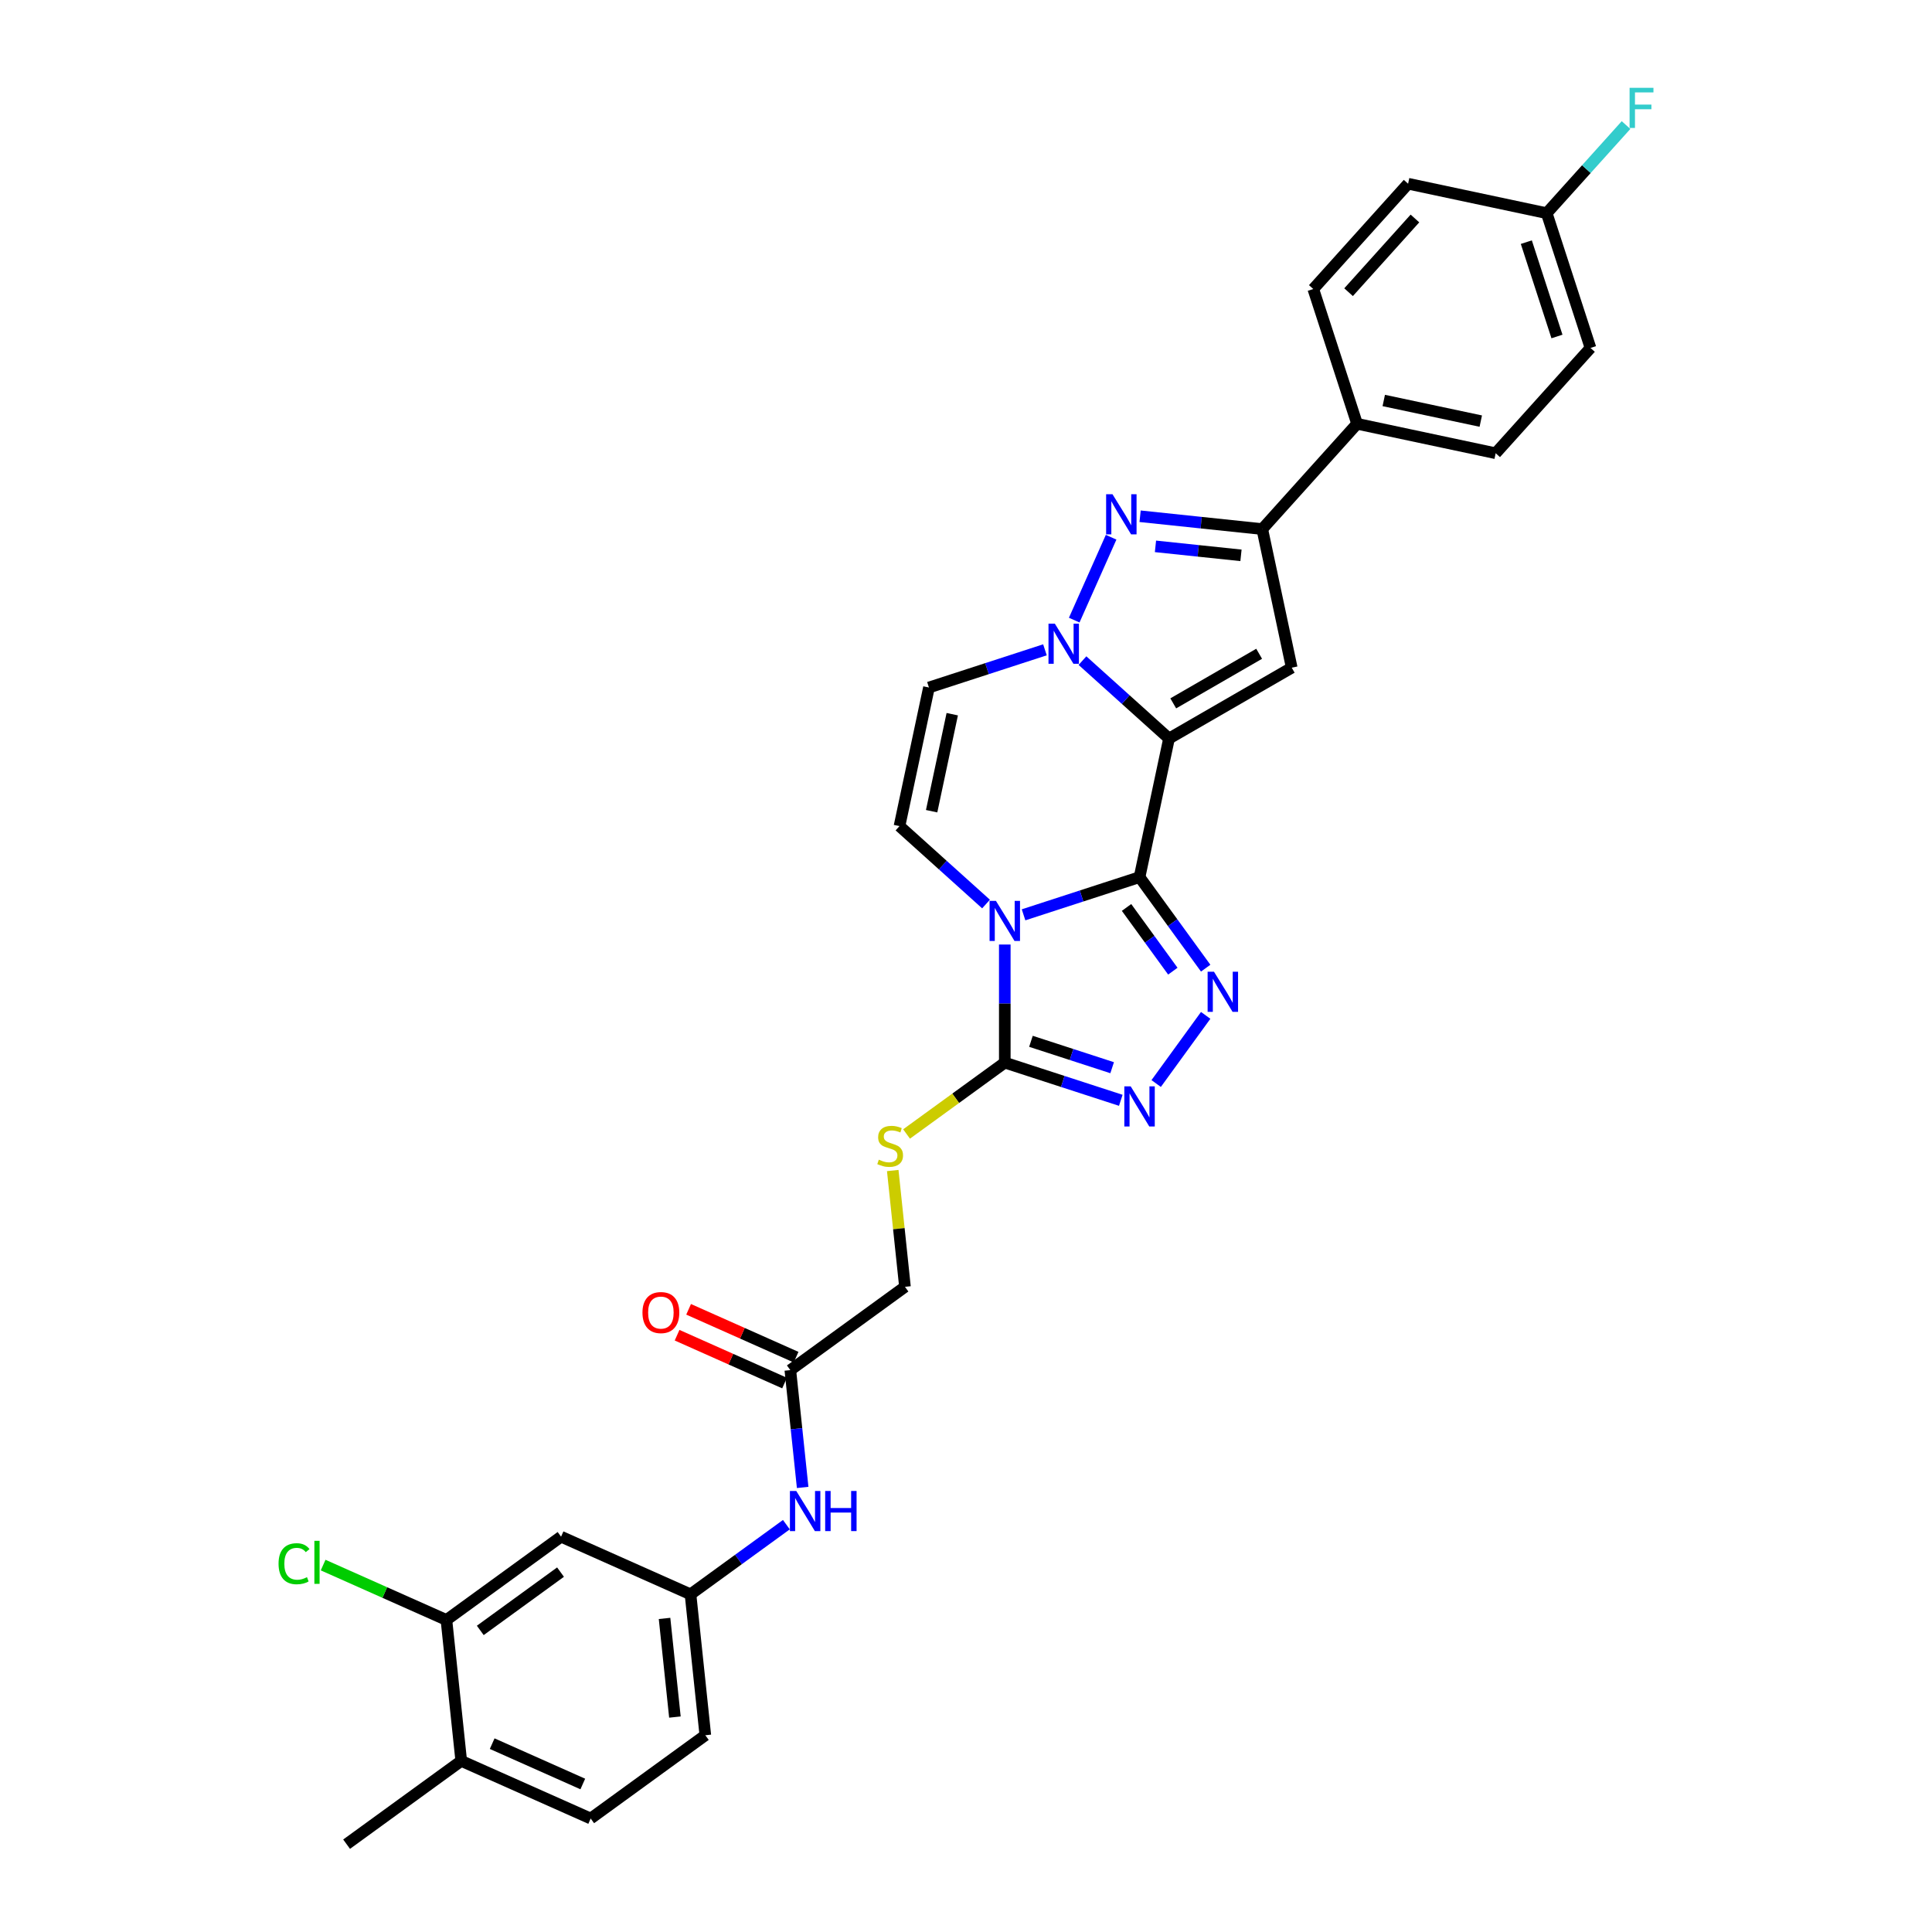 <?xml version='1.0' encoding='iso-8859-1'?>
<svg version='1.1' baseProfile='full'
              xmlns='http://www.w3.org/2000/svg'
                      xmlns:rdkit='http://www.rdkit.org/xml'
                      xmlns:xlink='http://www.w3.org/1999/xlink'
                  xml:space='preserve'
width='1000px' height='1000px' viewBox='0 0 1000 1000'>
<!-- END OF HEADER -->
<rect style='opacity:1.0;fill:#FFFFFF;stroke:none' width='1000' height='1000' x='0' y='0'> </rect>
<path class='bond-0' d='M 589.83,454.004 L 605.078,382.265' style='fill:none;fill-rule:evenodd;stroke:#000000;stroke-width:6px;stroke-linecap:butt;stroke-linejoin:miter;stroke-opacity:1' />
<path class='bond-1' d='M 589.83,454.004 L 559.809,463.758' style='fill:none;fill-rule:evenodd;stroke:#000000;stroke-width:6px;stroke-linecap:butt;stroke-linejoin:miter;stroke-opacity:1' />
<path class='bond-1' d='M 559.809,463.758 L 529.788,473.512' style='fill:none;fill-rule:evenodd;stroke:#0000FF;stroke-width:6px;stroke-linecap:butt;stroke-linejoin:miter;stroke-opacity:1' />
<path class='bond-3' d='M 589.83,454.004 L 606.945,477.562' style='fill:none;fill-rule:evenodd;stroke:#000000;stroke-width:6px;stroke-linecap:butt;stroke-linejoin:miter;stroke-opacity:1' />
<path class='bond-3' d='M 606.945,477.562 L 624.061,501.12' style='fill:none;fill-rule:evenodd;stroke:#0000FF;stroke-width:6px;stroke-linecap:butt;stroke-linejoin:miter;stroke-opacity:1' />
<path class='bond-3' d='M 583.097,469.693 L 595.078,486.184' style='fill:none;fill-rule:evenodd;stroke:#000000;stroke-width:6px;stroke-linecap:butt;stroke-linejoin:miter;stroke-opacity:1' />
<path class='bond-3' d='M 595.078,486.184 L 607.06,502.674' style='fill:none;fill-rule:evenodd;stroke:#0000FF;stroke-width:6px;stroke-linecap:butt;stroke-linejoin:miter;stroke-opacity:1' />
<path class='bond-2' d='M 605.078,382.265 L 582.682,362.099' style='fill:none;fill-rule:evenodd;stroke:#000000;stroke-width:6px;stroke-linecap:butt;stroke-linejoin:miter;stroke-opacity:1' />
<path class='bond-2' d='M 582.682,362.099 L 560.285,341.933' style='fill:none;fill-rule:evenodd;stroke:#0000FF;stroke-width:6px;stroke-linecap:butt;stroke-linejoin:miter;stroke-opacity:1' />
<path class='bond-4' d='M 605.078,382.265 L 668.594,345.594' style='fill:none;fill-rule:evenodd;stroke:#000000;stroke-width:6px;stroke-linecap:butt;stroke-linejoin:miter;stroke-opacity:1' />
<path class='bond-4' d='M 607.271,364.061 L 651.733,338.391' style='fill:none;fill-rule:evenodd;stroke:#000000;stroke-width:6px;stroke-linecap:butt;stroke-linejoin:miter;stroke-opacity:1' />
<path class='bond-6' d='M 520.077,488.886 L 520.077,519.448' style='fill:none;fill-rule:evenodd;stroke:#0000FF;stroke-width:6px;stroke-linecap:butt;stroke-linejoin:miter;stroke-opacity:1' />
<path class='bond-6' d='M 520.077,519.448 L 520.077,550.009' style='fill:none;fill-rule:evenodd;stroke:#000000;stroke-width:6px;stroke-linecap:butt;stroke-linejoin:miter;stroke-opacity:1' />
<path class='bond-9' d='M 510.367,467.924 L 487.97,447.758' style='fill:none;fill-rule:evenodd;stroke:#0000FF;stroke-width:6px;stroke-linecap:butt;stroke-linejoin:miter;stroke-opacity:1' />
<path class='bond-9' d='M 487.97,447.758 L 465.574,427.592' style='fill:none;fill-rule:evenodd;stroke:#000000;stroke-width:6px;stroke-linecap:butt;stroke-linejoin:miter;stroke-opacity:1' />
<path class='bond-5' d='M 556.015,320.97 L 575.114,278.072' style='fill:none;fill-rule:evenodd;stroke:#0000FF;stroke-width:6px;stroke-linecap:butt;stroke-linejoin:miter;stroke-opacity:1' />
<path class='bond-32' d='M 540.864,336.344 L 510.843,346.099' style='fill:none;fill-rule:evenodd;stroke:#0000FF;stroke-width:6px;stroke-linecap:butt;stroke-linejoin:miter;stroke-opacity:1' />
<path class='bond-32' d='M 510.843,346.099 L 480.822,355.853' style='fill:none;fill-rule:evenodd;stroke:#000000;stroke-width:6px;stroke-linecap:butt;stroke-linejoin:miter;stroke-opacity:1' />
<path class='bond-7' d='M 624.061,525.557 L 598.433,560.832' style='fill:none;fill-rule:evenodd;stroke:#0000FF;stroke-width:6px;stroke-linecap:butt;stroke-linejoin:miter;stroke-opacity:1' />
<path class='bond-8' d='M 668.594,345.594 L 653.345,273.854' style='fill:none;fill-rule:evenodd;stroke:#000000;stroke-width:6px;stroke-linecap:butt;stroke-linejoin:miter;stroke-opacity:1' />
<path class='bond-33' d='M 590.116,267.209 L 621.731,270.532' style='fill:none;fill-rule:evenodd;stroke:#0000FF;stroke-width:6px;stroke-linecap:butt;stroke-linejoin:miter;stroke-opacity:1' />
<path class='bond-33' d='M 621.731,270.532 L 653.345,273.854' style='fill:none;fill-rule:evenodd;stroke:#000000;stroke-width:6px;stroke-linecap:butt;stroke-linejoin:miter;stroke-opacity:1' />
<path class='bond-33' d='M 598.067,282.794 L 620.197,285.12' style='fill:none;fill-rule:evenodd;stroke:#0000FF;stroke-width:6px;stroke-linecap:butt;stroke-linejoin:miter;stroke-opacity:1' />
<path class='bond-33' d='M 620.197,285.12 L 642.328,287.446' style='fill:none;fill-rule:evenodd;stroke:#000000;stroke-width:6px;stroke-linecap:butt;stroke-linejoin:miter;stroke-opacity:1' />
<path class='bond-11' d='M 520.077,550.009 L 494.656,568.479' style='fill:none;fill-rule:evenodd;stroke:#000000;stroke-width:6px;stroke-linecap:butt;stroke-linejoin:miter;stroke-opacity:1' />
<path class='bond-11' d='M 494.656,568.479 L 469.235,586.948' style='fill:none;fill-rule:evenodd;stroke:#CCCC00;stroke-width:6px;stroke-linecap:butt;stroke-linejoin:miter;stroke-opacity:1' />
<path class='bond-31' d='M 520.077,550.009 L 550.098,559.764' style='fill:none;fill-rule:evenodd;stroke:#000000;stroke-width:6px;stroke-linecap:butt;stroke-linejoin:miter;stroke-opacity:1' />
<path class='bond-31' d='M 550.098,559.764 L 580.119,569.518' style='fill:none;fill-rule:evenodd;stroke:#0000FF;stroke-width:6px;stroke-linecap:butt;stroke-linejoin:miter;stroke-opacity:1' />
<path class='bond-31' d='M 533.616,538.985 L 554.631,545.813' style='fill:none;fill-rule:evenodd;stroke:#000000;stroke-width:6px;stroke-linecap:butt;stroke-linejoin:miter;stroke-opacity:1' />
<path class='bond-31' d='M 554.631,545.813 L 575.646,552.641' style='fill:none;fill-rule:evenodd;stroke:#0000FF;stroke-width:6px;stroke-linecap:butt;stroke-linejoin:miter;stroke-opacity:1' />
<path class='bond-15' d='M 653.345,273.854 L 702.421,219.351' style='fill:none;fill-rule:evenodd;stroke:#000000;stroke-width:6px;stroke-linecap:butt;stroke-linejoin:miter;stroke-opacity:1' />
<path class='bond-10' d='M 465.574,427.592 L 480.822,355.853' style='fill:none;fill-rule:evenodd;stroke:#000000;stroke-width:6px;stroke-linecap:butt;stroke-linejoin:miter;stroke-opacity:1' />
<path class='bond-10' d='M 482.209,419.881 L 492.883,369.664' style='fill:none;fill-rule:evenodd;stroke:#000000;stroke-width:6px;stroke-linecap:butt;stroke-linejoin:miter;stroke-opacity:1' />
<path class='bond-20' d='M 462.082,605.866 L 465.245,635.962' style='fill:none;fill-rule:evenodd;stroke:#CCCC00;stroke-width:6px;stroke-linecap:butt;stroke-linejoin:miter;stroke-opacity:1' />
<path class='bond-20' d='M 465.245,635.962 L 468.409,666.059' style='fill:none;fill-rule:evenodd;stroke:#000000;stroke-width:6px;stroke-linecap:butt;stroke-linejoin:miter;stroke-opacity:1' />
<path class='bond-12' d='M 231.069,838.496 L 290.404,795.387' style='fill:none;fill-rule:evenodd;stroke:#000000;stroke-width:6px;stroke-linecap:butt;stroke-linejoin:miter;stroke-opacity:1' />
<path class='bond-12' d='M 248.591,843.897 L 290.126,813.72' style='fill:none;fill-rule:evenodd;stroke:#000000;stroke-width:6px;stroke-linecap:butt;stroke-linejoin:miter;stroke-opacity:1' />
<path class='bond-24' d='M 231.069,838.496 L 199.16,824.289' style='fill:none;fill-rule:evenodd;stroke:#000000;stroke-width:6px;stroke-linecap:butt;stroke-linejoin:miter;stroke-opacity:1' />
<path class='bond-24' d='M 199.16,824.289 L 167.251,810.082' style='fill:none;fill-rule:evenodd;stroke:#00CC00;stroke-width:6px;stroke-linecap:butt;stroke-linejoin:miter;stroke-opacity:1' />
<path class='bond-35' d='M 231.069,838.496 L 238.736,911.436' style='fill:none;fill-rule:evenodd;stroke:#000000;stroke-width:6px;stroke-linecap:butt;stroke-linejoin:miter;stroke-opacity:1' />
<path class='bond-13' d='M 290.404,795.387 L 357.405,825.218' style='fill:none;fill-rule:evenodd;stroke:#000000;stroke-width:6px;stroke-linecap:butt;stroke-linejoin:miter;stroke-opacity:1' />
<path class='bond-14' d='M 409.074,709.168 L 468.409,666.059' style='fill:none;fill-rule:evenodd;stroke:#000000;stroke-width:6px;stroke-linecap:butt;stroke-linejoin:miter;stroke-opacity:1' />
<path class='bond-16' d='M 409.074,709.168 L 412.265,739.529' style='fill:none;fill-rule:evenodd;stroke:#000000;stroke-width:6px;stroke-linecap:butt;stroke-linejoin:miter;stroke-opacity:1' />
<path class='bond-16' d='M 412.265,739.529 L 415.456,769.89' style='fill:none;fill-rule:evenodd;stroke:#0000FF;stroke-width:6px;stroke-linecap:butt;stroke-linejoin:miter;stroke-opacity:1' />
<path class='bond-19' d='M 412.057,702.468 L 384.24,690.083' style='fill:none;fill-rule:evenodd;stroke:#000000;stroke-width:6px;stroke-linecap:butt;stroke-linejoin:miter;stroke-opacity:1' />
<path class='bond-19' d='M 384.24,690.083 L 356.424,677.699' style='fill:none;fill-rule:evenodd;stroke:#FF0000;stroke-width:6px;stroke-linecap:butt;stroke-linejoin:miter;stroke-opacity:1' />
<path class='bond-19' d='M 406.091,715.868 L 378.274,703.484' style='fill:none;fill-rule:evenodd;stroke:#000000;stroke-width:6px;stroke-linecap:butt;stroke-linejoin:miter;stroke-opacity:1' />
<path class='bond-19' d='M 378.274,703.484 L 350.458,691.099' style='fill:none;fill-rule:evenodd;stroke:#FF0000;stroke-width:6px;stroke-linecap:butt;stroke-linejoin:miter;stroke-opacity:1' />
<path class='bond-21' d='M 702.421,219.351 L 774.16,234.599' style='fill:none;fill-rule:evenodd;stroke:#000000;stroke-width:6px;stroke-linecap:butt;stroke-linejoin:miter;stroke-opacity:1' />
<path class='bond-21' d='M 716.231,207.29 L 766.449,217.964' style='fill:none;fill-rule:evenodd;stroke:#000000;stroke-width:6px;stroke-linecap:butt;stroke-linejoin:miter;stroke-opacity:1' />
<path class='bond-22' d='M 702.421,219.351 L 679.757,149.598' style='fill:none;fill-rule:evenodd;stroke:#000000;stroke-width:6px;stroke-linecap:butt;stroke-linejoin:miter;stroke-opacity:1' />
<path class='bond-17' d='M 407.03,789.163 L 382.218,807.19' style='fill:none;fill-rule:evenodd;stroke:#0000FF;stroke-width:6px;stroke-linecap:butt;stroke-linejoin:miter;stroke-opacity:1' />
<path class='bond-17' d='M 382.218,807.19 L 357.405,825.218' style='fill:none;fill-rule:evenodd;stroke:#000000;stroke-width:6px;stroke-linecap:butt;stroke-linejoin:miter;stroke-opacity:1' />
<path class='bond-25' d='M 357.405,825.218 L 365.072,898.158' style='fill:none;fill-rule:evenodd;stroke:#000000;stroke-width:6px;stroke-linecap:butt;stroke-linejoin:miter;stroke-opacity:1' />
<path class='bond-25' d='M 343.967,837.692 L 349.334,888.75' style='fill:none;fill-rule:evenodd;stroke:#000000;stroke-width:6px;stroke-linecap:butt;stroke-linejoin:miter;stroke-opacity:1' />
<path class='bond-18' d='M 238.736,911.436 L 305.737,941.267' style='fill:none;fill-rule:evenodd;stroke:#000000;stroke-width:6px;stroke-linecap:butt;stroke-linejoin:miter;stroke-opacity:1' />
<path class='bond-18' d='M 254.752,902.511 L 301.653,923.392' style='fill:none;fill-rule:evenodd;stroke:#000000;stroke-width:6px;stroke-linecap:butt;stroke-linejoin:miter;stroke-opacity:1' />
<path class='bond-30' d='M 238.736,911.436 L 179.401,954.545' style='fill:none;fill-rule:evenodd;stroke:#000000;stroke-width:6px;stroke-linecap:butt;stroke-linejoin:miter;stroke-opacity:1' />
<path class='bond-27' d='M 774.16,234.599 L 823.235,180.096' style='fill:none;fill-rule:evenodd;stroke:#000000;stroke-width:6px;stroke-linecap:butt;stroke-linejoin:miter;stroke-opacity:1' />
<path class='bond-28' d='M 679.757,149.598 L 728.832,95.095' style='fill:none;fill-rule:evenodd;stroke:#000000;stroke-width:6px;stroke-linecap:butt;stroke-linejoin:miter;stroke-opacity:1' />
<path class='bond-28' d='M 698.019,151.238 L 732.372,113.085' style='fill:none;fill-rule:evenodd;stroke:#000000;stroke-width:6px;stroke-linecap:butt;stroke-linejoin:miter;stroke-opacity:1' />
<path class='bond-23' d='M 305.737,941.267 L 365.072,898.158' style='fill:none;fill-rule:evenodd;stroke:#000000;stroke-width:6px;stroke-linecap:butt;stroke-linejoin:miter;stroke-opacity:1' />
<path class='bond-26' d='M 800.571,110.343 L 728.832,95.095' style='fill:none;fill-rule:evenodd;stroke:#000000;stroke-width:6px;stroke-linecap:butt;stroke-linejoin:miter;stroke-opacity:1' />
<path class='bond-29' d='M 800.571,110.343 L 821.105,87.539' style='fill:none;fill-rule:evenodd;stroke:#000000;stroke-width:6px;stroke-linecap:butt;stroke-linejoin:miter;stroke-opacity:1' />
<path class='bond-29' d='M 821.105,87.539 L 841.638,64.735' style='fill:none;fill-rule:evenodd;stroke:#33CCCC;stroke-width:6px;stroke-linecap:butt;stroke-linejoin:miter;stroke-opacity:1' />
<path class='bond-34' d='M 800.571,110.343 L 823.235,180.096' style='fill:none;fill-rule:evenodd;stroke:#000000;stroke-width:6px;stroke-linecap:butt;stroke-linejoin:miter;stroke-opacity:1' />
<path class='bond-34' d='M 790.021,125.339 L 805.885,174.166' style='fill:none;fill-rule:evenodd;stroke:#000000;stroke-width:6px;stroke-linecap:butt;stroke-linejoin:miter;stroke-opacity:1' />
<path  class='atom-2' d='M 515.486 466.282
L 522.292 477.284
Q 522.967 478.369, 524.052 480.335
Q 525.138 482.3, 525.197 482.418
L 525.197 466.282
L 527.954 466.282
L 527.954 487.053
L 525.109 487.053
L 517.804 475.025
Q 516.953 473.617, 516.043 472.003
Q 515.163 470.39, 514.899 469.891
L 514.899 487.053
L 512.2 487.053
L 512.2 466.282
L 515.486 466.282
' fill='#0000FF'/>
<path  class='atom-3' d='M 545.983 322.804
L 552.789 333.805
Q 553.464 334.891, 554.55 336.856
Q 555.635 338.822, 555.694 338.939
L 555.694 322.804
L 558.451 322.804
L 558.451 343.574
L 555.606 343.574
L 548.301 331.546
Q 547.45 330.138, 546.541 328.525
Q 545.661 326.911, 545.397 326.412
L 545.397 343.574
L 542.698 343.574
L 542.698 322.804
L 545.983 322.804
' fill='#0000FF'/>
<path  class='atom-4' d='M 628.348 502.953
L 635.154 513.955
Q 635.829 515.04, 636.914 517.006
Q 637.999 518.971, 638.058 519.089
L 638.058 502.953
L 640.816 502.953
L 640.816 523.724
L 637.97 523.724
L 630.665 511.696
Q 629.814 510.288, 628.905 508.674
Q 628.025 507.06, 627.761 506.562
L 627.761 523.724
L 625.062 523.724
L 625.062 502.953
L 628.348 502.953
' fill='#0000FF'/>
<path  class='atom-6' d='M 575.814 255.803
L 582.62 266.804
Q 583.295 267.89, 584.381 269.855
Q 585.466 271.821, 585.525 271.938
L 585.525 255.803
L 588.282 255.803
L 588.282 276.573
L 585.437 276.573
L 578.132 264.545
Q 577.281 263.137, 576.372 261.524
Q 575.491 259.91, 575.227 259.411
L 575.227 276.573
L 572.528 276.573
L 572.528 255.803
L 575.814 255.803
' fill='#0000FF'/>
<path  class='atom-8' d='M 585.238 562.288
L 592.044 573.289
Q 592.719 574.375, 593.805 576.34
Q 594.89 578.306, 594.949 578.423
L 594.949 562.288
L 597.706 562.288
L 597.706 583.059
L 594.861 583.059
L 587.556 571.031
Q 586.705 569.622, 585.796 568.009
Q 584.916 566.395, 584.652 565.897
L 584.652 583.059
L 581.953 583.059
L 581.953 562.288
L 585.238 562.288
' fill='#0000FF'/>
<path  class='atom-12' d='M 454.875 600.248
Q 455.11 600.336, 456.078 600.746
Q 457.046 601.157, 458.102 601.421
Q 459.188 601.656, 460.244 601.656
Q 462.209 601.656, 463.353 600.717
Q 464.498 599.749, 464.498 598.077
Q 464.498 596.933, 463.911 596.228
Q 463.353 595.524, 462.473 595.143
Q 461.593 594.762, 460.126 594.322
Q 458.278 593.764, 457.163 593.236
Q 456.078 592.708, 455.286 591.593
Q 454.523 590.478, 454.523 588.601
Q 454.523 585.99, 456.283 584.376
Q 458.073 582.763, 461.593 582.763
Q 463.999 582.763, 466.727 583.907
L 466.052 586.166
Q 463.559 585.139, 461.681 585.139
Q 459.657 585.139, 458.542 585.99
Q 457.427 586.811, 457.457 588.249
Q 457.457 589.364, 458.014 590.038
Q 458.601 590.713, 459.422 591.095
Q 460.273 591.476, 461.681 591.916
Q 463.559 592.503, 464.674 593.089
Q 465.788 593.676, 466.58 594.879
Q 467.402 596.052, 467.402 598.077
Q 467.402 600.952, 465.466 602.507
Q 463.559 604.032, 460.361 604.032
Q 458.513 604.032, 457.105 603.621
Q 455.726 603.24, 454.083 602.565
L 454.875 600.248
' fill='#CCCC00'/>
<path  class='atom-17' d='M 412.149 771.723
L 418.955 782.724
Q 419.63 783.81, 420.715 785.775
Q 421.801 787.741, 421.859 787.858
L 421.859 771.723
L 424.617 771.723
L 424.617 792.494
L 421.771 792.494
L 414.467 780.465
Q 413.616 779.057, 412.706 777.444
Q 411.826 775.83, 411.562 775.332
L 411.562 792.494
L 408.863 792.494
L 408.863 771.723
L 412.149 771.723
' fill='#0000FF'/>
<path  class='atom-17' d='M 427.111 771.723
L 429.927 771.723
L 429.927 780.553
L 440.547 780.553
L 440.547 771.723
L 443.363 771.723
L 443.363 792.494
L 440.547 792.494
L 440.547 782.9
L 429.927 782.9
L 429.927 792.494
L 427.111 792.494
L 427.111 771.723
' fill='#0000FF'/>
<path  class='atom-20' d='M 332.538 679.396
Q 332.538 674.409, 335.003 671.622
Q 337.467 668.835, 342.073 668.835
Q 346.679 668.835, 349.143 671.622
Q 351.607 674.409, 351.607 679.396
Q 351.607 684.442, 349.114 687.317
Q 346.62 690.163, 342.073 690.163
Q 337.496 690.163, 335.003 687.317
Q 332.538 684.471, 332.538 679.396
M 342.073 687.816
Q 345.241 687.816, 346.943 685.703
Q 348.674 683.562, 348.674 679.396
Q 348.674 675.318, 346.943 673.265
Q 345.241 671.182, 342.073 671.182
Q 338.904 671.182, 337.173 673.235
Q 335.472 675.289, 335.472 679.396
Q 335.472 683.591, 337.173 685.703
Q 338.904 687.816, 342.073 687.816
' fill='#FF0000'/>
<path  class='atom-25' d='M 144.178 809.384
Q 144.178 804.221, 146.584 801.522
Q 149.018 798.793, 153.624 798.793
Q 157.907 798.793, 160.196 801.815
L 158.26 803.399
Q 156.587 801.199, 153.624 801.199
Q 150.485 801.199, 148.813 803.311
Q 147.17 805.394, 147.17 809.384
Q 147.17 813.491, 148.872 815.603
Q 150.603 817.716, 153.947 817.716
Q 156.235 817.716, 158.905 816.337
L 159.726 818.537
Q 158.641 819.241, 156.998 819.652
Q 155.355 820.063, 153.536 820.063
Q 149.018 820.063, 146.584 817.305
Q 144.178 814.547, 144.178 809.384
' fill='#00CC00'/>
<path  class='atom-25' d='M 162.719 797.532
L 165.418 797.532
L 165.418 819.799
L 162.719 819.799
L 162.719 797.532
' fill='#00CC00'/>
<path  class='atom-30' d='M 843.471 45.455
L 855.822 45.455
L 855.822 47.831
L 846.258 47.831
L 846.258 54.138
L 854.766 54.138
L 854.766 56.544
L 846.258 56.544
L 846.258 66.225
L 843.471 66.225
L 843.471 45.455
' fill='#33CCCC'/>
</svg>
